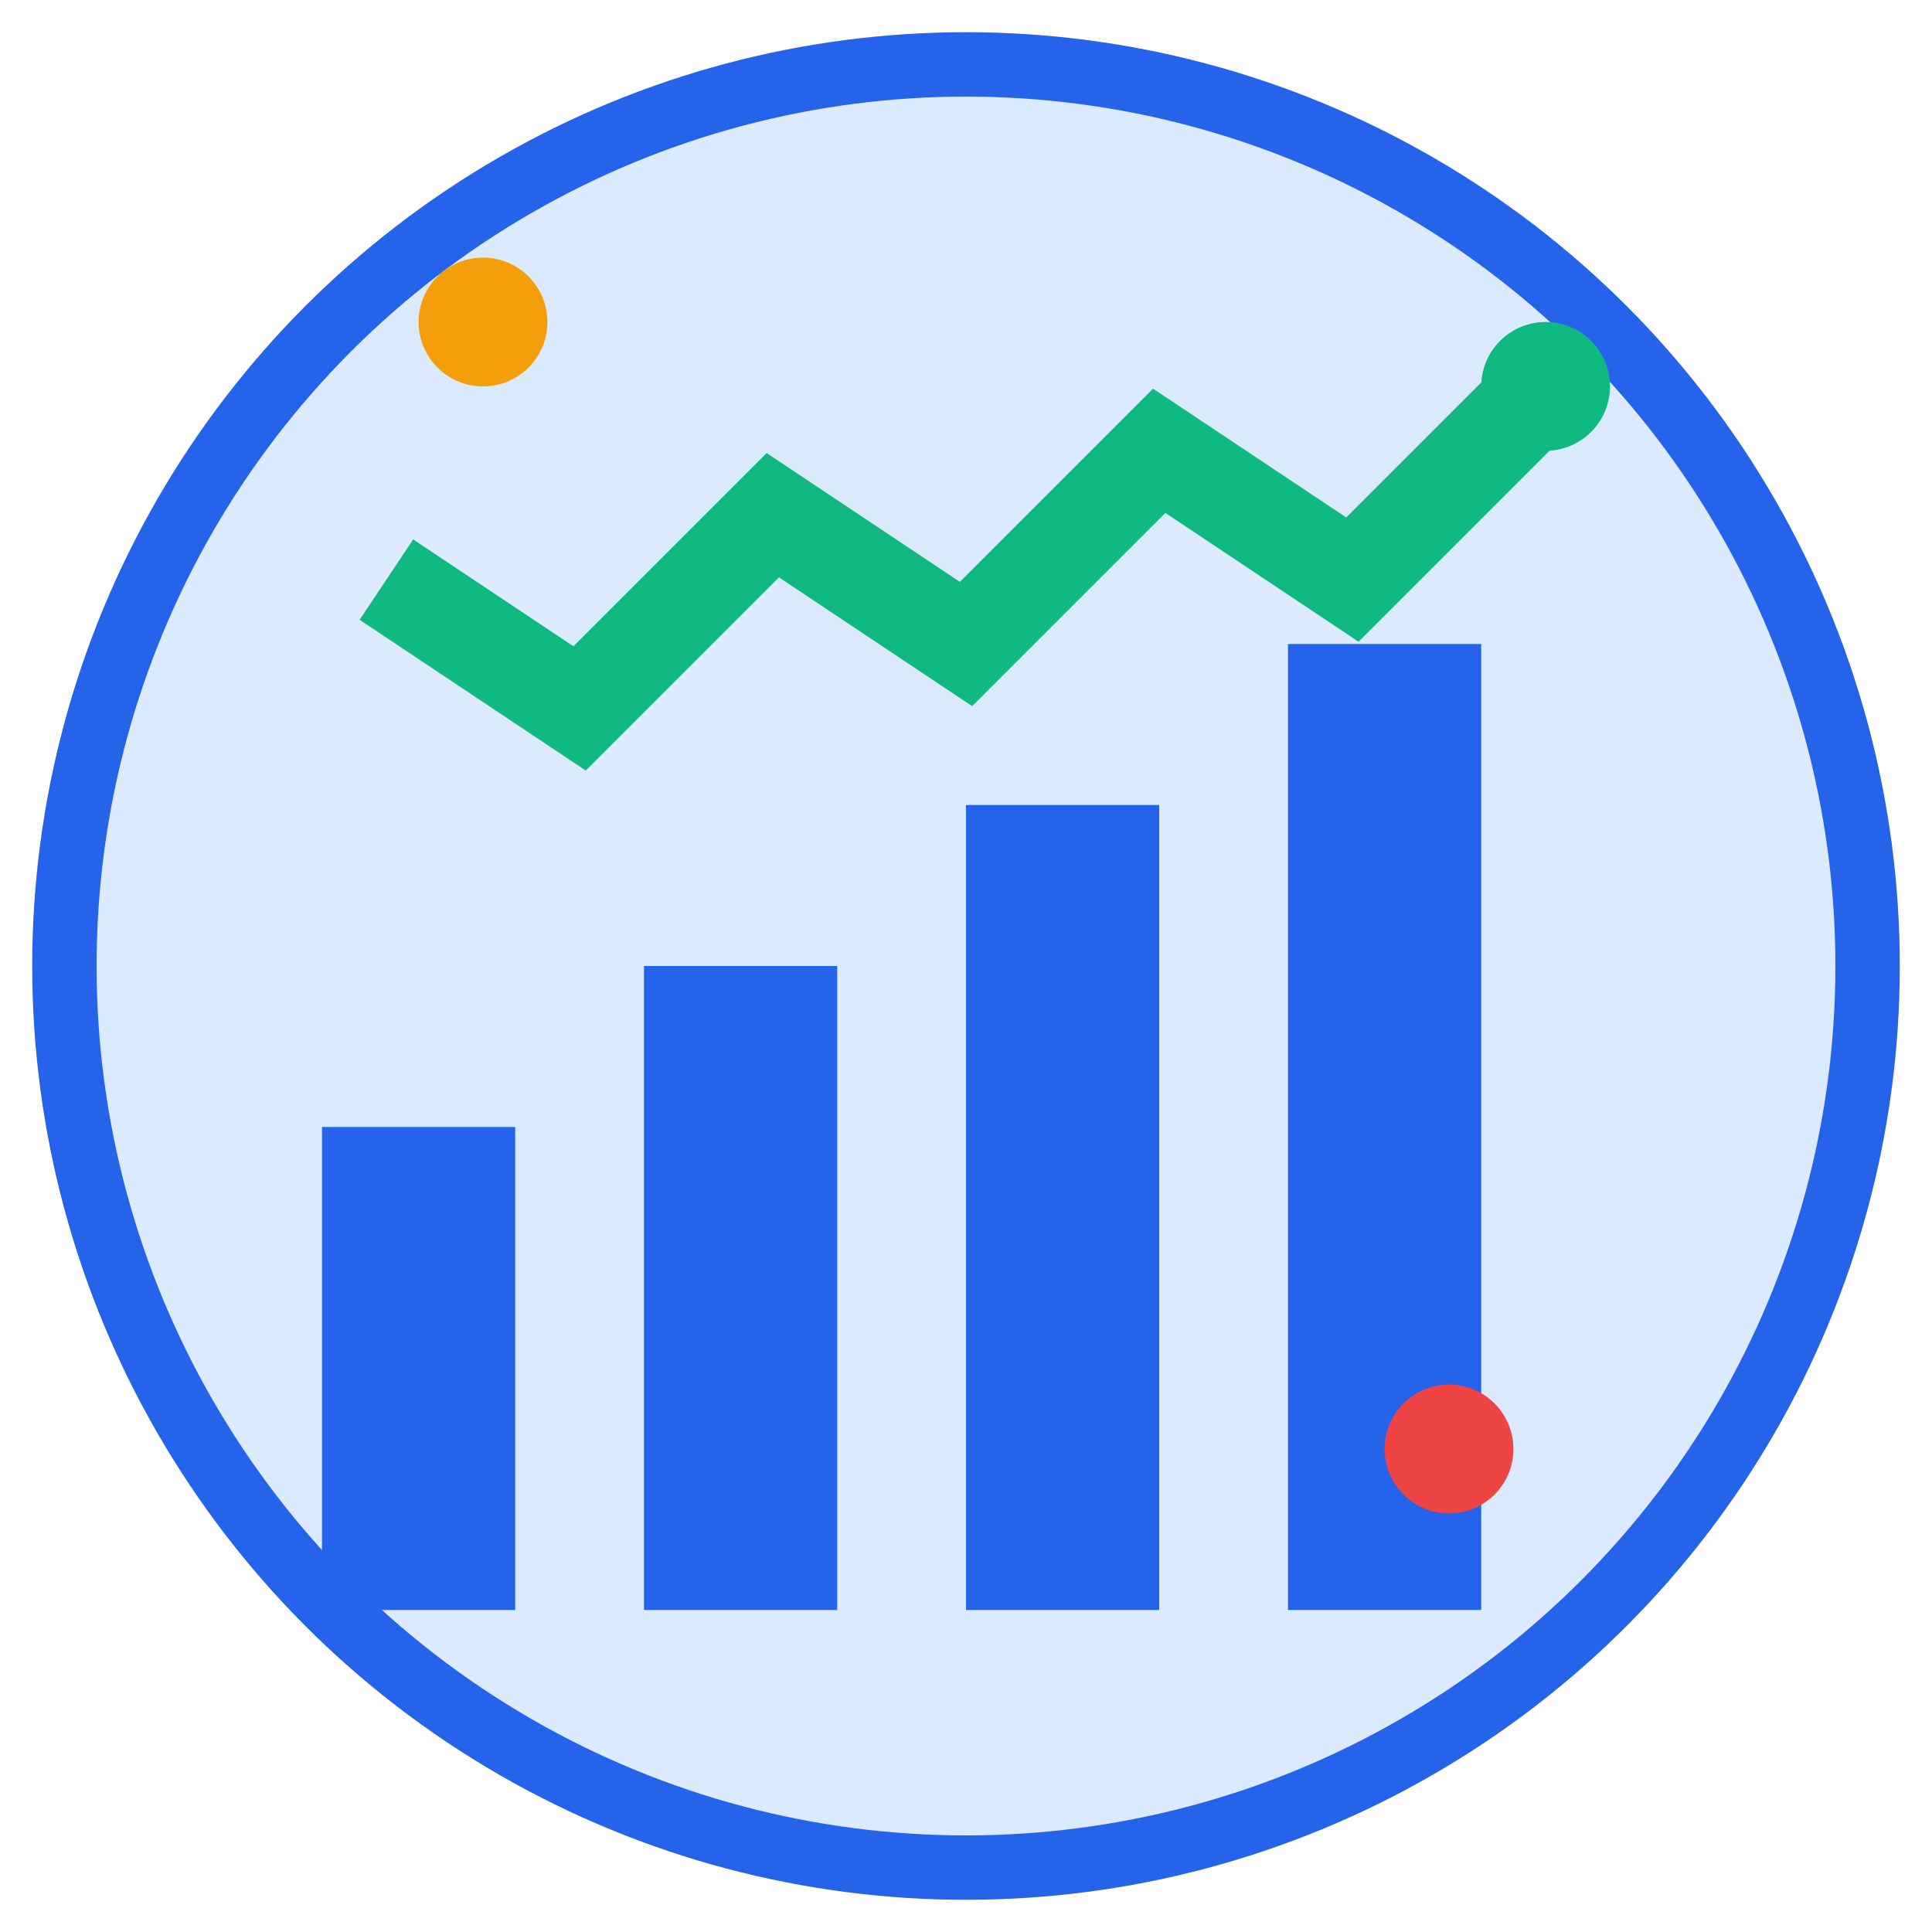 <svg width="60" height="60" viewBox="0 0 60 60" fill="none" xmlns="http://www.w3.org/2000/svg">
  <circle cx="30" cy="30" r="28" fill="#dbeafe" stroke="#2563eb" stroke-width="2"/>
  <rect x="10" y="35" width="6" height="15" fill="#2563eb"/>
  <rect x="20" y="30" width="6" height="20" fill="#2563eb"/>
  <rect x="30" y="25" width="6" height="25" fill="#2563eb"/>
  <rect x="40" y="20" width="6" height="30" fill="#2563eb"/>
  <path d="M12 18 L18 22 L24 16 L30 20 L36 14 L42 18 L48 12" stroke="#10b981" stroke-width="3" fill="none"/>
  <circle cx="48" cy="12" r="2" fill="#10b981"/>
  <circle cx="15" cy="10" r="2" fill="#f59e0b"/>
  <circle cx="45" cy="45" r="2" fill="#ef4444"/>
</svg>